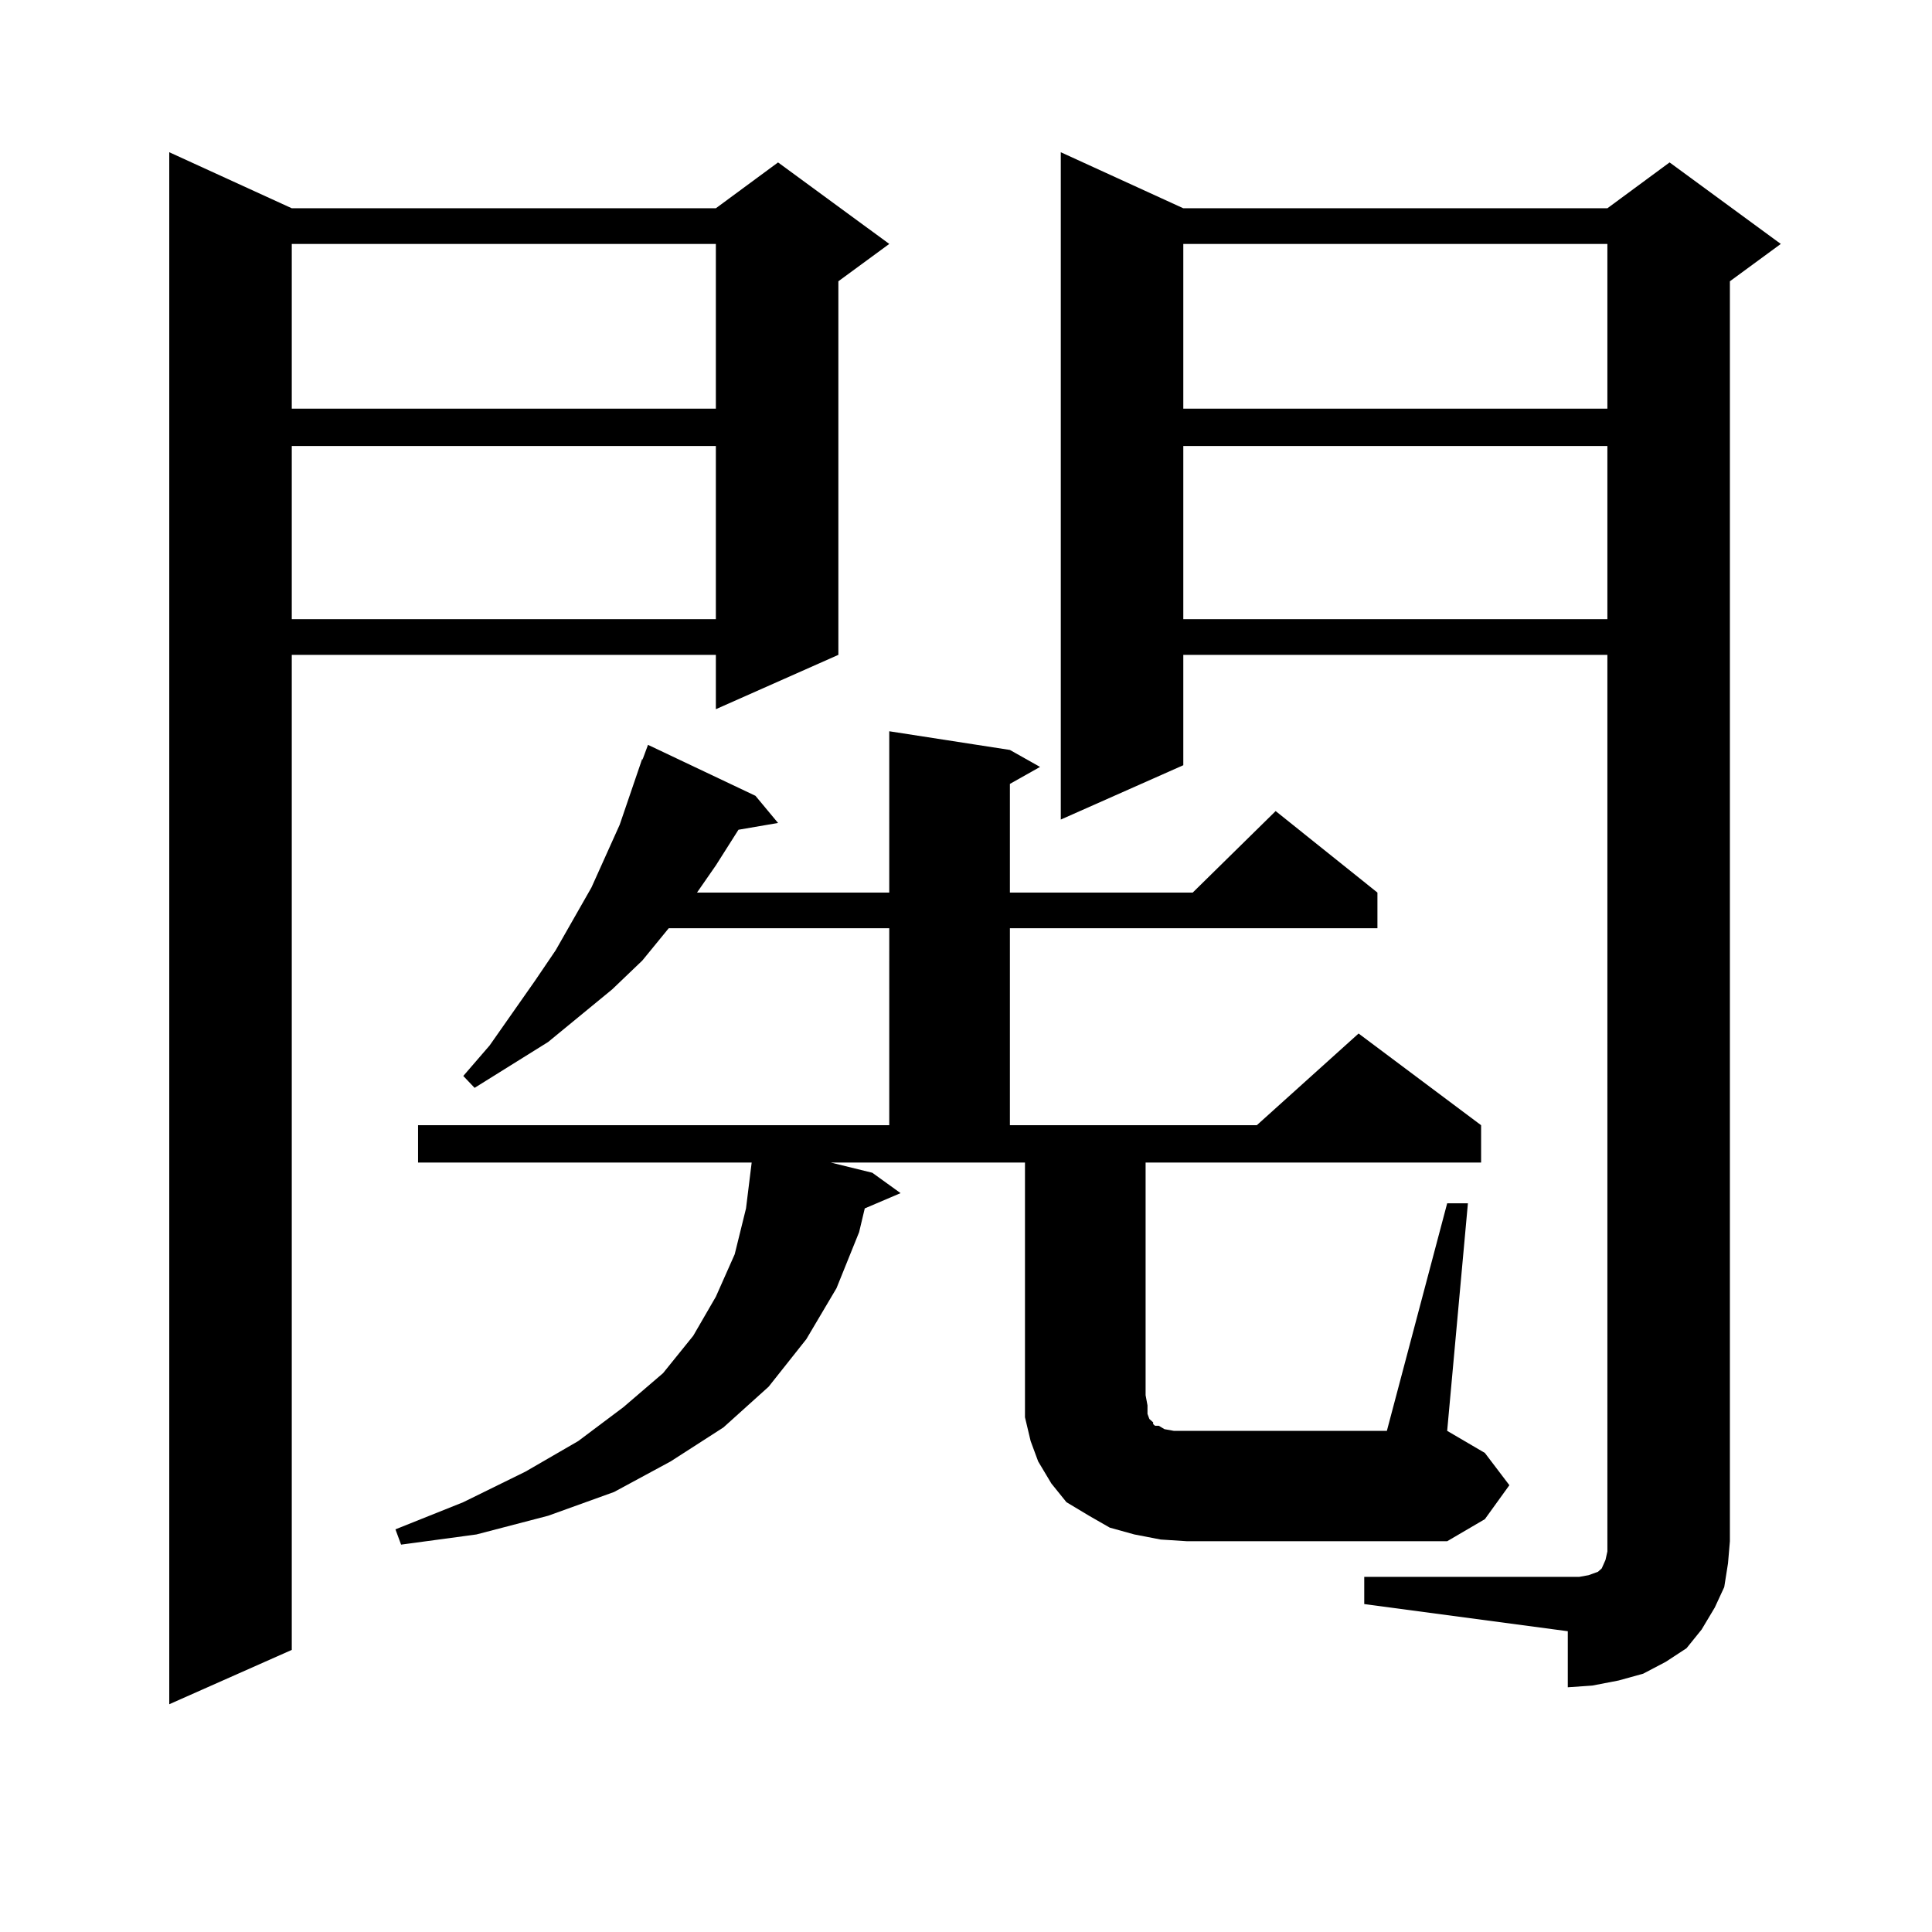 <?xml version="1.0" encoding="utf-8"?>
<!-- Generator: Adobe Illustrator 16.0.0, SVG Export Plug-In . SVG Version: 6.00 Build 0)  -->
<!DOCTYPE svg PUBLIC "-//W3C//DTD SVG 1.1//EN" "http://www.w3.org/Graphics/SVG/1.1/DTD/svg11.dtd">
<svg version="1.1" id="图层_1" xmlns="http://www.w3.org/2000/svg" xmlns:xlink="http://www.w3.org/1999/xlink" x="0px" y="0px"
	 width="1000px" height="1000px" viewBox="0 0 1000 1000" enable-background="new 0 0 1000 1000" xml:space="preserve">
<path d="M151.021,107.797h219.507l32.194-23.73l57.56,42.188L433.94,145.59v193.359l-63.413,28.125v-28.125H151.021v515.039
	l-63.413,28.125V78.793L151.021,107.797z M151.021,126.254v85.254h219.507v-85.254H151.021z M151.021,230.844v89.648h219.507
	v-89.648H151.021z M749.055,622.836h10.731l-10.731,117.773l19.512,11.426l12.683,16.699l-12.683,17.578l-19.512,11.426H614.424
	l-13.658-0.879l-13.658-2.637l-12.683-3.516l-10.731-6.152l-11.707-7.031l-7.805-9.668l-6.829-11.426l-3.902-10.547l-2.927-12.305
	v-11.426v-120.41H430.038l21.463,5.273l14.634,10.547l-18.536,7.91l-2.927,12.305l-11.707,29.004l-15.609,26.367l-19.512,24.609
	l-23.414,21.094l-27.316,17.578l-29.268,15.82L283.7,784.554l-37.072,9.668l-39.023,5.273l-2.927-7.91l35.121-14.063l32.194-15.82
	l27.316-15.82l23.414-17.578l20.487-17.578l15.609-19.336l11.707-20.215l9.756-21.973l5.854-23.73l2.927-23.73H216.385v-19.336
	h243.896V480.453H346.138l-13.658,16.699l-15.609,14.941L283.7,539.34l-38.048,23.73l-5.854-6.152l13.658-15.82l23.414-33.398
	l10.731-15.82l18.536-32.52l14.634-32.52l11.707-34.277v0.879l2.927-7.91l55.608,26.367l11.707,14.063l-20.487,3.516l-11.707,18.457
	l-9.756,14.063h99.51V378.5l62.438,9.668l15.609,8.789l-15.609,8.789v56.25h94.632l42.926-42.188l52.682,42.188v18.457H522.719
	v101.953h127.802l52.682-47.461l63.413,47.461v19.336H592.961v120.41l0.976,5.273v4.395l0.976,2.637l1.951,1.758v0.879l0.976,0.879
	h1.951l2.927,1.758l4.878,0.879h6.829h103.412L749.055,622.836z M706.129,816.195h105.363h5.854l4.878-0.879l4.878-1.758
	l1.951-1.758l1.951-4.395l0.976-4.395v-5.273V338.949H612.473v57.129l-63.413,28.125V78.793l63.413,29.004h219.507l32.194-23.73
	l57.56,42.188l-26.341,19.336v652.148l-0.976,11.426l-1.951,12.305l-4.878,10.547l-6.829,11.426l-7.805,9.668l-10.731,7.031
	l-11.707,6.152l-12.683,3.516l-13.658,2.637l-12.683,0.879V844.32l-105.363-14.063V816.195z M612.473,126.254v85.254h219.507
	v-85.254H612.473z M612.473,230.844v89.648h219.507v-89.648H612.473z"/>
</svg>
